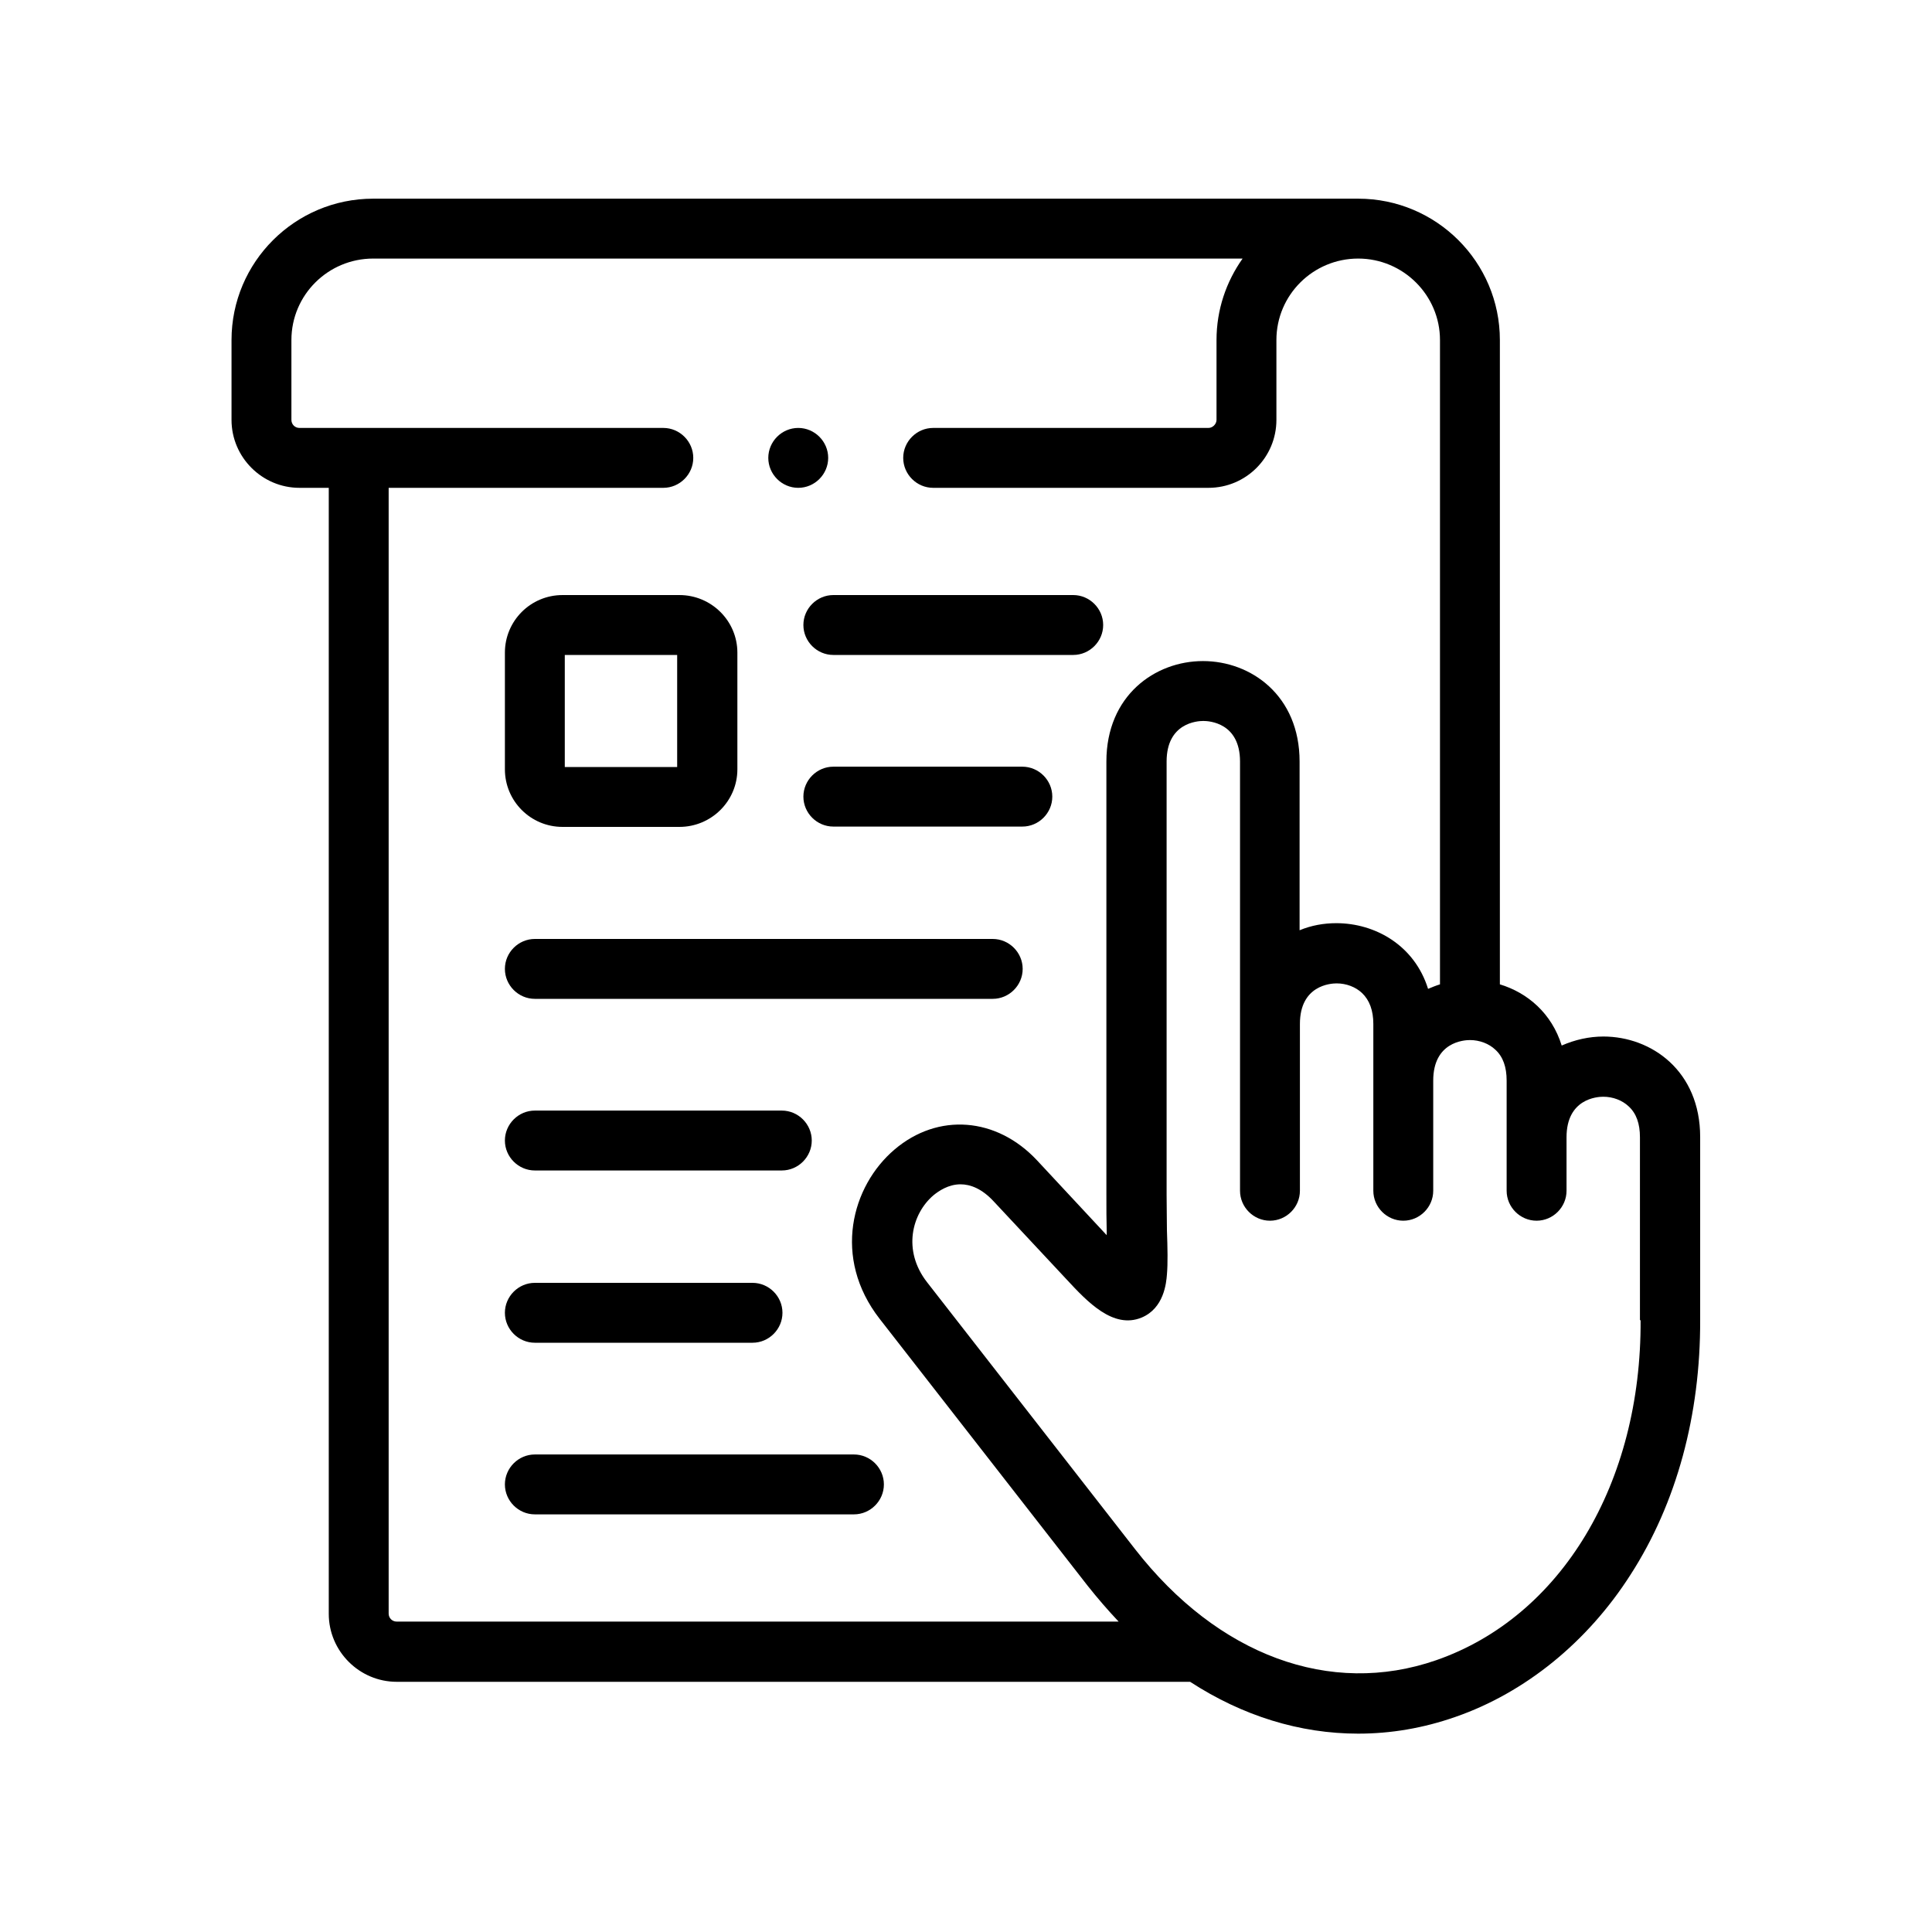 <?xml version="1.0" encoding="UTF-8"?>
<svg id="Camada_1" xmlns="http://www.w3.org/2000/svg" version="1.1" viewBox="0 0 60 60">
  <!-- Generator: Adobe Illustrator 29.5.0, SVG Export Plug-In . SVG Version: 2.1.0 Build 137)  -->
  <path d="M17.47,25.68h3.63c.99,0,1.8-.8,1.8-1.79v-3.62c0-.99-.81-1.79-1.8-1.79h-3.63c-.99,0-1.79.8-1.79,1.79v3.62c0,.99.8,1.79,1.79,1.79ZM17.54,20.34h3.49v3.48h-3.49v-3.48Z"/>
  <path d="M49.8,32.19c-.45,0-.89.1-1.3.28-.31-1-1.06-1.64-1.92-1.9V10.56c0-2.42-1.97-4.39-4.4-4.39H11.59c-2.43,0-4.4,1.97-4.4,4.39v2.48c0,1.16.95,2.11,2.11,2.11h.91v34.97c0,1.16.95,2.11,2.11,2.11h24.64c1.63,1.06,3.41,1.61,5.22,1.61,1.01,0,2.02-.17,3.02-.52,2.16-.75,4.1-2.32,5.44-4.42,1.43-2.22,2.17-4.96,2.16-7.91v-5.68c0-2.05-1.51-3.12-3.01-3.12h0ZM12.07,50.11V15.15h8.53c.51,0,.93-.42.93-.93s-.42-.93-.93-.93h-11.3c-.14,0-.25-.11-.25-.25v-2.48c0-1.4,1.14-2.53,2.54-2.53h27c-.51.72-.81,1.59-.81,2.53v2.48c0,.13-.12.25-.25.25h-8.55c-.51,0-.93.42-.93.93s.42.93.93.93h8.55c1.17,0,2.11-.95,2.11-2.11v-2.48c0-1.4,1.14-2.53,2.54-2.53s2.54,1.14,2.54,2.53v20.01c-.13.04-.25.09-.37.14-.42-1.35-1.64-2.04-2.85-2.04-.39,0-.78.07-1.14.22v-5.24c0-2.05-1.51-3.12-3-3.12s-3,1.07-3,3.12v13.45c0,.42,0,.81.01,1.15,0,.04,0,.07,0,.11l-2.16-2.32c-1.26-1.35-3.08-1.49-4.43-.34-1.33,1.13-1.94,3.36-.46,5.26l6.46,8.29c.31.39.63.76.96,1.11H12.32c-.14,0-.25-.11-.25-.25ZM50.95,40.99c.03,5.07-2.46,9.22-6.35,10.57-3.29,1.14-6.78-.15-9.35-3.45l-6.46-8.29c-.77-.99-.47-2.13.2-2.7.16-.13.46-.34.84-.34.3,0,.66.13,1.03.53l2.27,2.43c.64.69,1.44,1.54,2.32,1.18.7-.29.77-1.08.79-1.34.03-.36.02-.8,0-1.37,0-.33-.01-.71-.01-1.11v-13.45c0-1.2.95-1.26,1.14-1.26s1.14.06,1.14,1.26v13.33c0,.51.42.93.93.93s.93-.42.93-.93v-5.18c0-1.2.95-1.26,1.14-1.26.3,0,.59.11.79.3.23.22.35.54.35.96v5.18c0,.51.42.93.93.93s.93-.42.93-.93v-3.42c0-1.2.95-1.26,1.14-1.26.3,0,.59.11.79.3.24.22.35.54.35.96v3.42c0,.51.42.93.93.93s.93-.42.93-.93v-1.66c0-1.2.95-1.26,1.14-1.26.3,0,.59.11.79.3.24.22.35.54.35.96v5.69h0Z"/>
  <path d="M24.95,19.41c0,.51.42.93.93.93h7.45c.51,0,.93-.42.93-.93s-.42-.93-.93-.93h-7.45c-.51,0-.93.42-.93.93Z"/>
  <path d="M31.75,23.81h-5.87c-.51,0-.93.42-.93.93s.42.93.93.93h5.87c.51,0,.93-.42.93-.93s-.42-.93-.93-.93Z"/>
  <path d="M16.61,31.02h14.22c.51,0,.93-.42.93-.93s-.42-.93-.93-.93h-14.22c-.51,0-.93.42-.93.93s.42.93.93.93Z"/>
  <path d="M16.61,36.35h7.67c.51,0,.93-.42.93-.93s-.42-.93-.93-.93h-7.67c-.51,0-.93.42-.93.93s.42.93.93.93Z"/>
  <path d="M16.61,41.7h6.76c.51,0,.93-.42.93-.93s-.42-.93-.93-.93h-6.76c-.51,0-.93.42-.93.93s.42.93.93.93Z"/>
  <path d="M26.52,45.17h-9.91c-.51,0-.93.42-.93.93s.42.93.93.93h9.91c.51,0,.93-.42.93-.93s-.42-.93-.93-.93Z"/>
  <path d="M24.79,15.15h0c.51,0,.93-.42.93-.93s-.42-.93-.93-.93-.93.42-.93.93.42.93.93.93Z"/>
</svg>